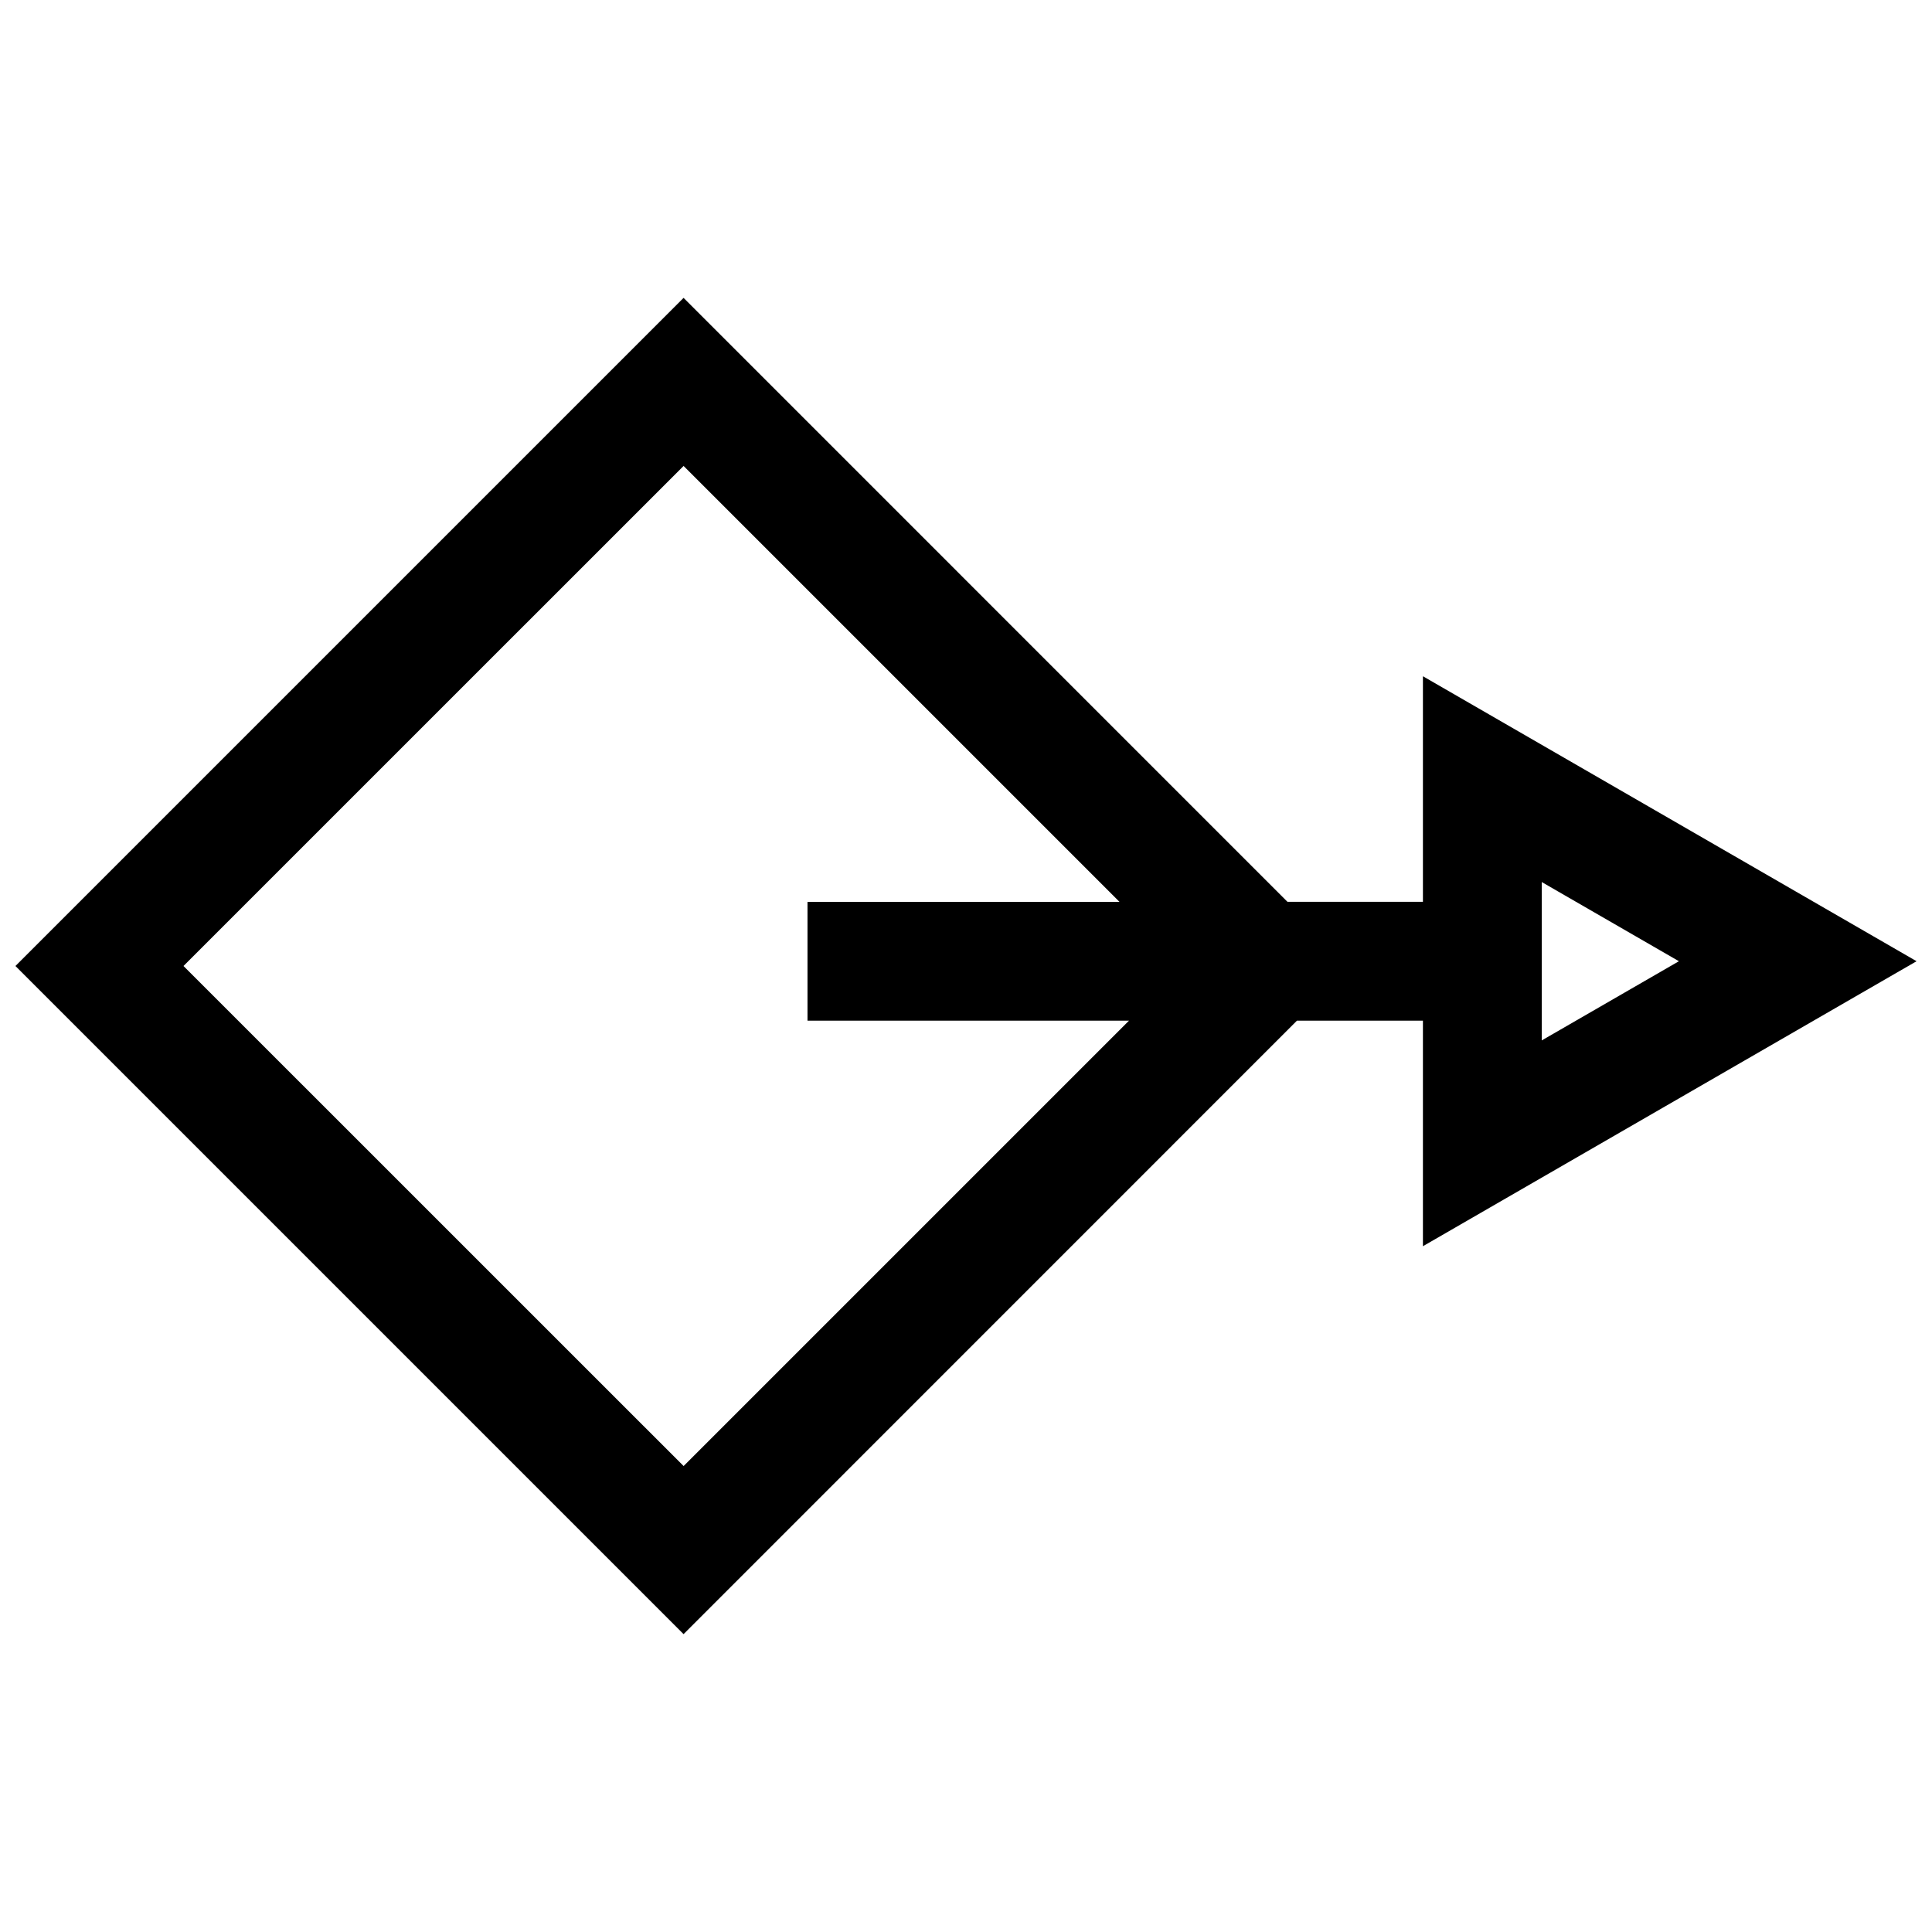 <?xml version="1.0" encoding="UTF-8"?>
<!-- Uploaded to: SVG Repo, www.svgrepo.com, Generator: SVG Repo Mixer Tools -->
<svg width="800px" height="800px" version="1.1" viewBox="144 144 512 512" xmlns="http://www.w3.org/2000/svg">
 <defs>
  <clipPath id="a">
   <path d="m148.09 222h503.81v356h-503.81z"/>
  </clipPath>
 </defs>
 <g clip-path="url(#a)">
  <path d="m487.71 414.48h33.379v59.781l130.82-75.527-130.82-75.523v59.781h-35.895l-160.04-160.05-177.06 177.06 177.06 177.06zm64.867-36.73 36.352 20.984-36.352 20.988zm-227.42-110.27 115.52 115.52h-82.688v31.488h85.207l-118.03 118.03-132.54-132.52z"/>
 </g>
</svg>